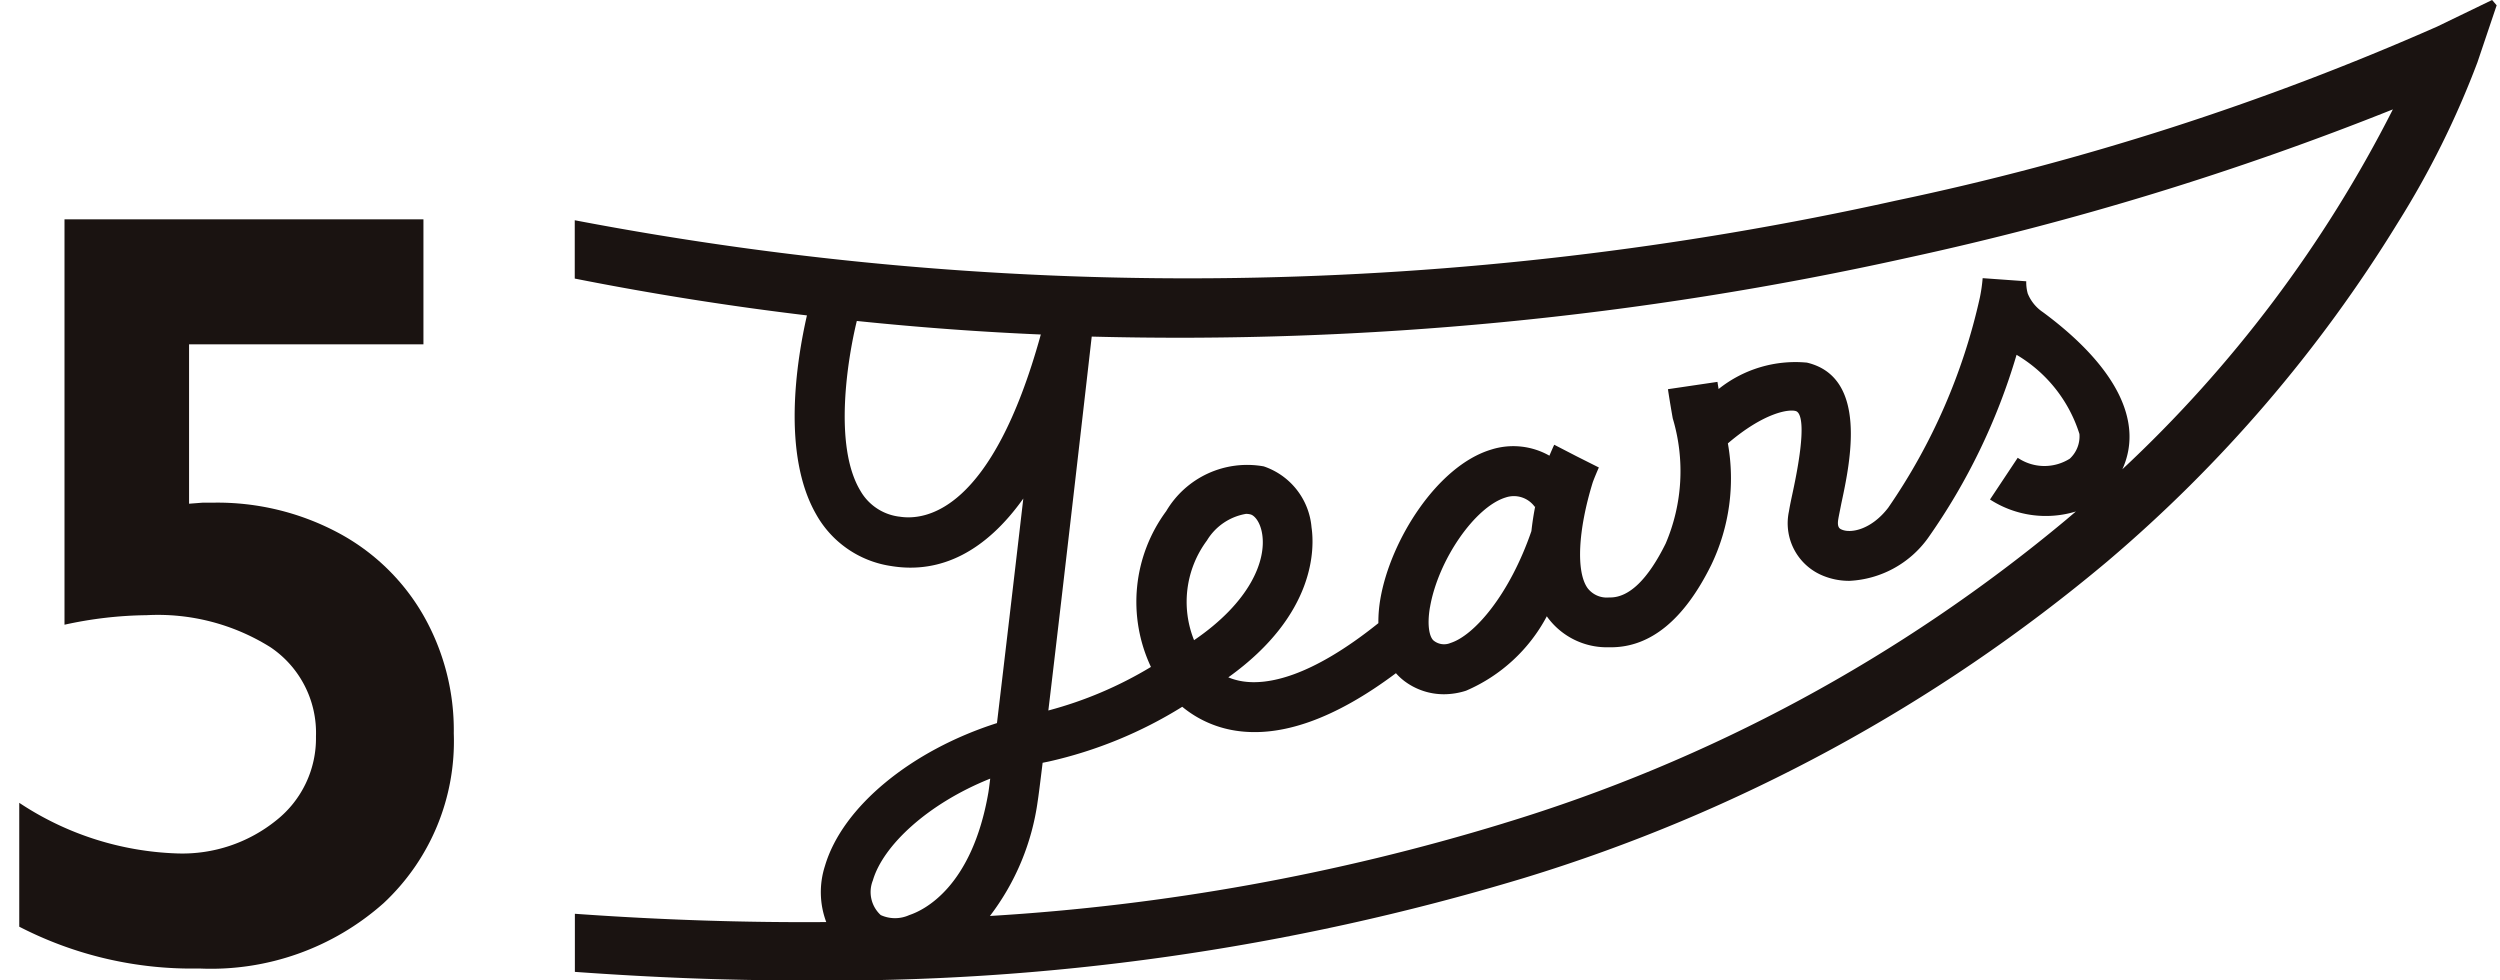 <svg xmlns="http://www.w3.org/2000/svg" xmlns:xlink="http://www.w3.org/1999/xlink" width="80" height="31.374" viewBox="0 0 80 31.374">
  <defs>
    <clipPath id="clip-path">
      <rect id="長方形_102" data-name="長方形 102" width="80" height="31.374" fill="none"/>
    </clipPath>
  </defs>
  <g id="グループ_191" data-name="グループ 191" clip-path="url(#clip-path)">
    <path id="パス_16" data-name="パス 16" d="M147.569,102.306l-1.761.852a87.447,87.447,0,0,1-17.318,5.568,104.448,104.448,0,0,1-42.276.628v1.866c2.523.5,5,.888,7.43,1.179-.33,1.443-.81,4.439.294,6.364a3.3,3.3,0,0,0,2.394,1.655c1.605.267,3.044-.484,4.236-2.159-.288,2.483-.617,5.287-.843,7.186-2.726.868-4.944,2.666-5.505,4.573a2.729,2.729,0,0,0,.042,1.794q-3.914.03-8.044-.265v1.859c2.543.182,4.833.273,7.264.273a76.838,76.838,0,0,0,23.094-3.273,53.136,53.136,0,0,0,18.682-10.136,45.191,45.191,0,0,0,9.3-10.845A28.667,28.667,0,0,0,147.1,104.3l.615-1.824ZM96.594,118.838a1.669,1.669,0,0,1-1.241-.83c-.871-1.447-.4-4.256-.113-5.431q3,.31,5.888.433c-1.565,5.674-3.691,5.967-4.534,5.827m-.838,11.634c.325-1.1,1.737-2.44,3.753-3.249-.03.243-.051.4-.059.444-.524,3.037-2.069,3.77-2.53,3.922a1.1,1.1,0,0,1-.915,0,1,1,0,0,1-.248-1.117m20.181-1.818A70.6,70.6,0,0,1,99.5,131.617a7.8,7.8,0,0,0,1.529-3.677c.019-.112.076-.557.157-1.225l.187-.038a13.824,13.824,0,0,0,4.281-1.754,3.514,3.514,0,0,0,1.681.76c1.479.24,3.211-.379,5.157-1.835a1.816,1.816,0,0,0,.277.257,2.1,2.1,0,0,0,1.257.417,2.326,2.326,0,0,0,.708-.113,5.286,5.286,0,0,0,2.587-2.383l.014.023a2.356,2.356,0,0,0,1.933.97l.1,0c1.268,0,2.346-.88,3.212-2.631a6.392,6.392,0,0,0,.534-3.894c1.162-.992,1.954-1.1,2.173-1.034.131.038.388.349-.1,2.611-.05.233-.093.434-.119.6a1.811,1.811,0,0,0,1.059,2.045,2.2,2.2,0,0,0,.877.177,3.292,3.292,0,0,0,2.514-1.37,19.949,19.949,0,0,0,2.834-5.863,4.511,4.511,0,0,1,2.012,2.533.973.973,0,0,1-.308.79,1.52,1.52,0,0,1-1.667-.028l-.887,1.335a3.289,3.289,0,0,0,2.749.383c-.1.085-.2.17-.3.255a51.347,51.347,0,0,1-18.023,9.727m-9.483-9.055a1.815,1.815,0,0,1,1.248-.85.574.574,0,0,1,.151.019c.115.032.309.229.37.641.126.847-.392,2.161-2.182,3.382a3.292,3.292,0,0,1,.414-3.193m7.136,2.138c.259-1.507,1.437-3.214,2.425-3.513a.822.822,0,0,1,.927.3l.014-.013c-.051.26-.092.525-.121.791-.7,2.032-1.825,3.336-2.588,3.579a.531.531,0,0,1-.53-.068c-.138-.1-.231-.474-.128-1.077m22.15-4.4a2.481,2.481,0,0,0,.225-1.283c-.136-1.524-1.578-2.886-2.763-3.759a1.307,1.307,0,0,1-.472-.568c0-.006-.006-.012-.009-.019a1.33,1.33,0,0,1-.05-.4l-1.395-.1a5.074,5.074,0,0,1-.089.62,19.137,19.137,0,0,1-2.933,6.726c-.537.7-1.193.829-1.487.7-.061-.026-.153-.066-.113-.322.02-.124.059-.305.1-.516.281-1.31.865-4.037-1.1-4.505a3.934,3.934,0,0,0-2.828.845c-.012-.076-.025-.152-.036-.229l-1.585.234c.047.318.1.627.153.93a5.891,5.891,0,0,1-.226,4.01c-.567,1.145-1.165,1.725-1.777,1.725h-.036a.773.773,0,0,1-.686-.3c-.371-.521-.307-1.844.162-3.371.025-.081.162-.409.2-.488l-.716-.36-.712-.368c-.027.051-.091.2-.155.35a2.342,2.342,0,0,0-1.87-.193c-1.716.521-3.215,2.89-3.539,4.776a4.328,4.328,0,0,0-.064.776c-2.188,1.755-3.573,1.987-4.356,1.86a1.987,1.987,0,0,1-.446-.126c2.821-2.02,2.757-4.164,2.663-4.8a2.26,2.26,0,0,0-1.53-1.951,3.007,3.007,0,0,0-3.119,1.431,4.887,4.887,0,0,0-.49,4.987,12.6,12.6,0,0,1-3.283,1.394c.5-4.179,1.325-11.407,1.388-11.965a107.412,107.412,0,0,0,26.118-2.524,97.5,97.5,0,0,0,15.519-4.747,41.284,41.284,0,0,1-8.673,11.532" transform="translate(-67.822 -102.306)" fill="#1a1311"/>
    <path id="パス_17" data-name="パス 17" d="M15.793,135.209v4h-7.5v5.1l.441-.034h.356a8.214,8.214,0,0,1,3.93.94,6.87,6.87,0,0,1,2.753,2.634,7.407,7.407,0,0,1,.991,3.811,7.083,7.083,0,0,1-2.245,5.43,8.31,8.31,0,0,1-5.9,2.092,12.044,12.044,0,0,1-5.76-1.338v-3.964A9.7,9.7,0,0,0,7.916,155.5a4.783,4.783,0,0,0,3.168-1.059,3.346,3.346,0,0,0,1.27-2.685,3.3,3.3,0,0,0-1.457-2.855,6.782,6.782,0,0,0-3.964-1.025,12.767,12.767,0,0,0-2.626.305V135.209Z" transform="translate(-2.243 -128.19)" fill="#1a1311"/>
  </g>
</svg>
